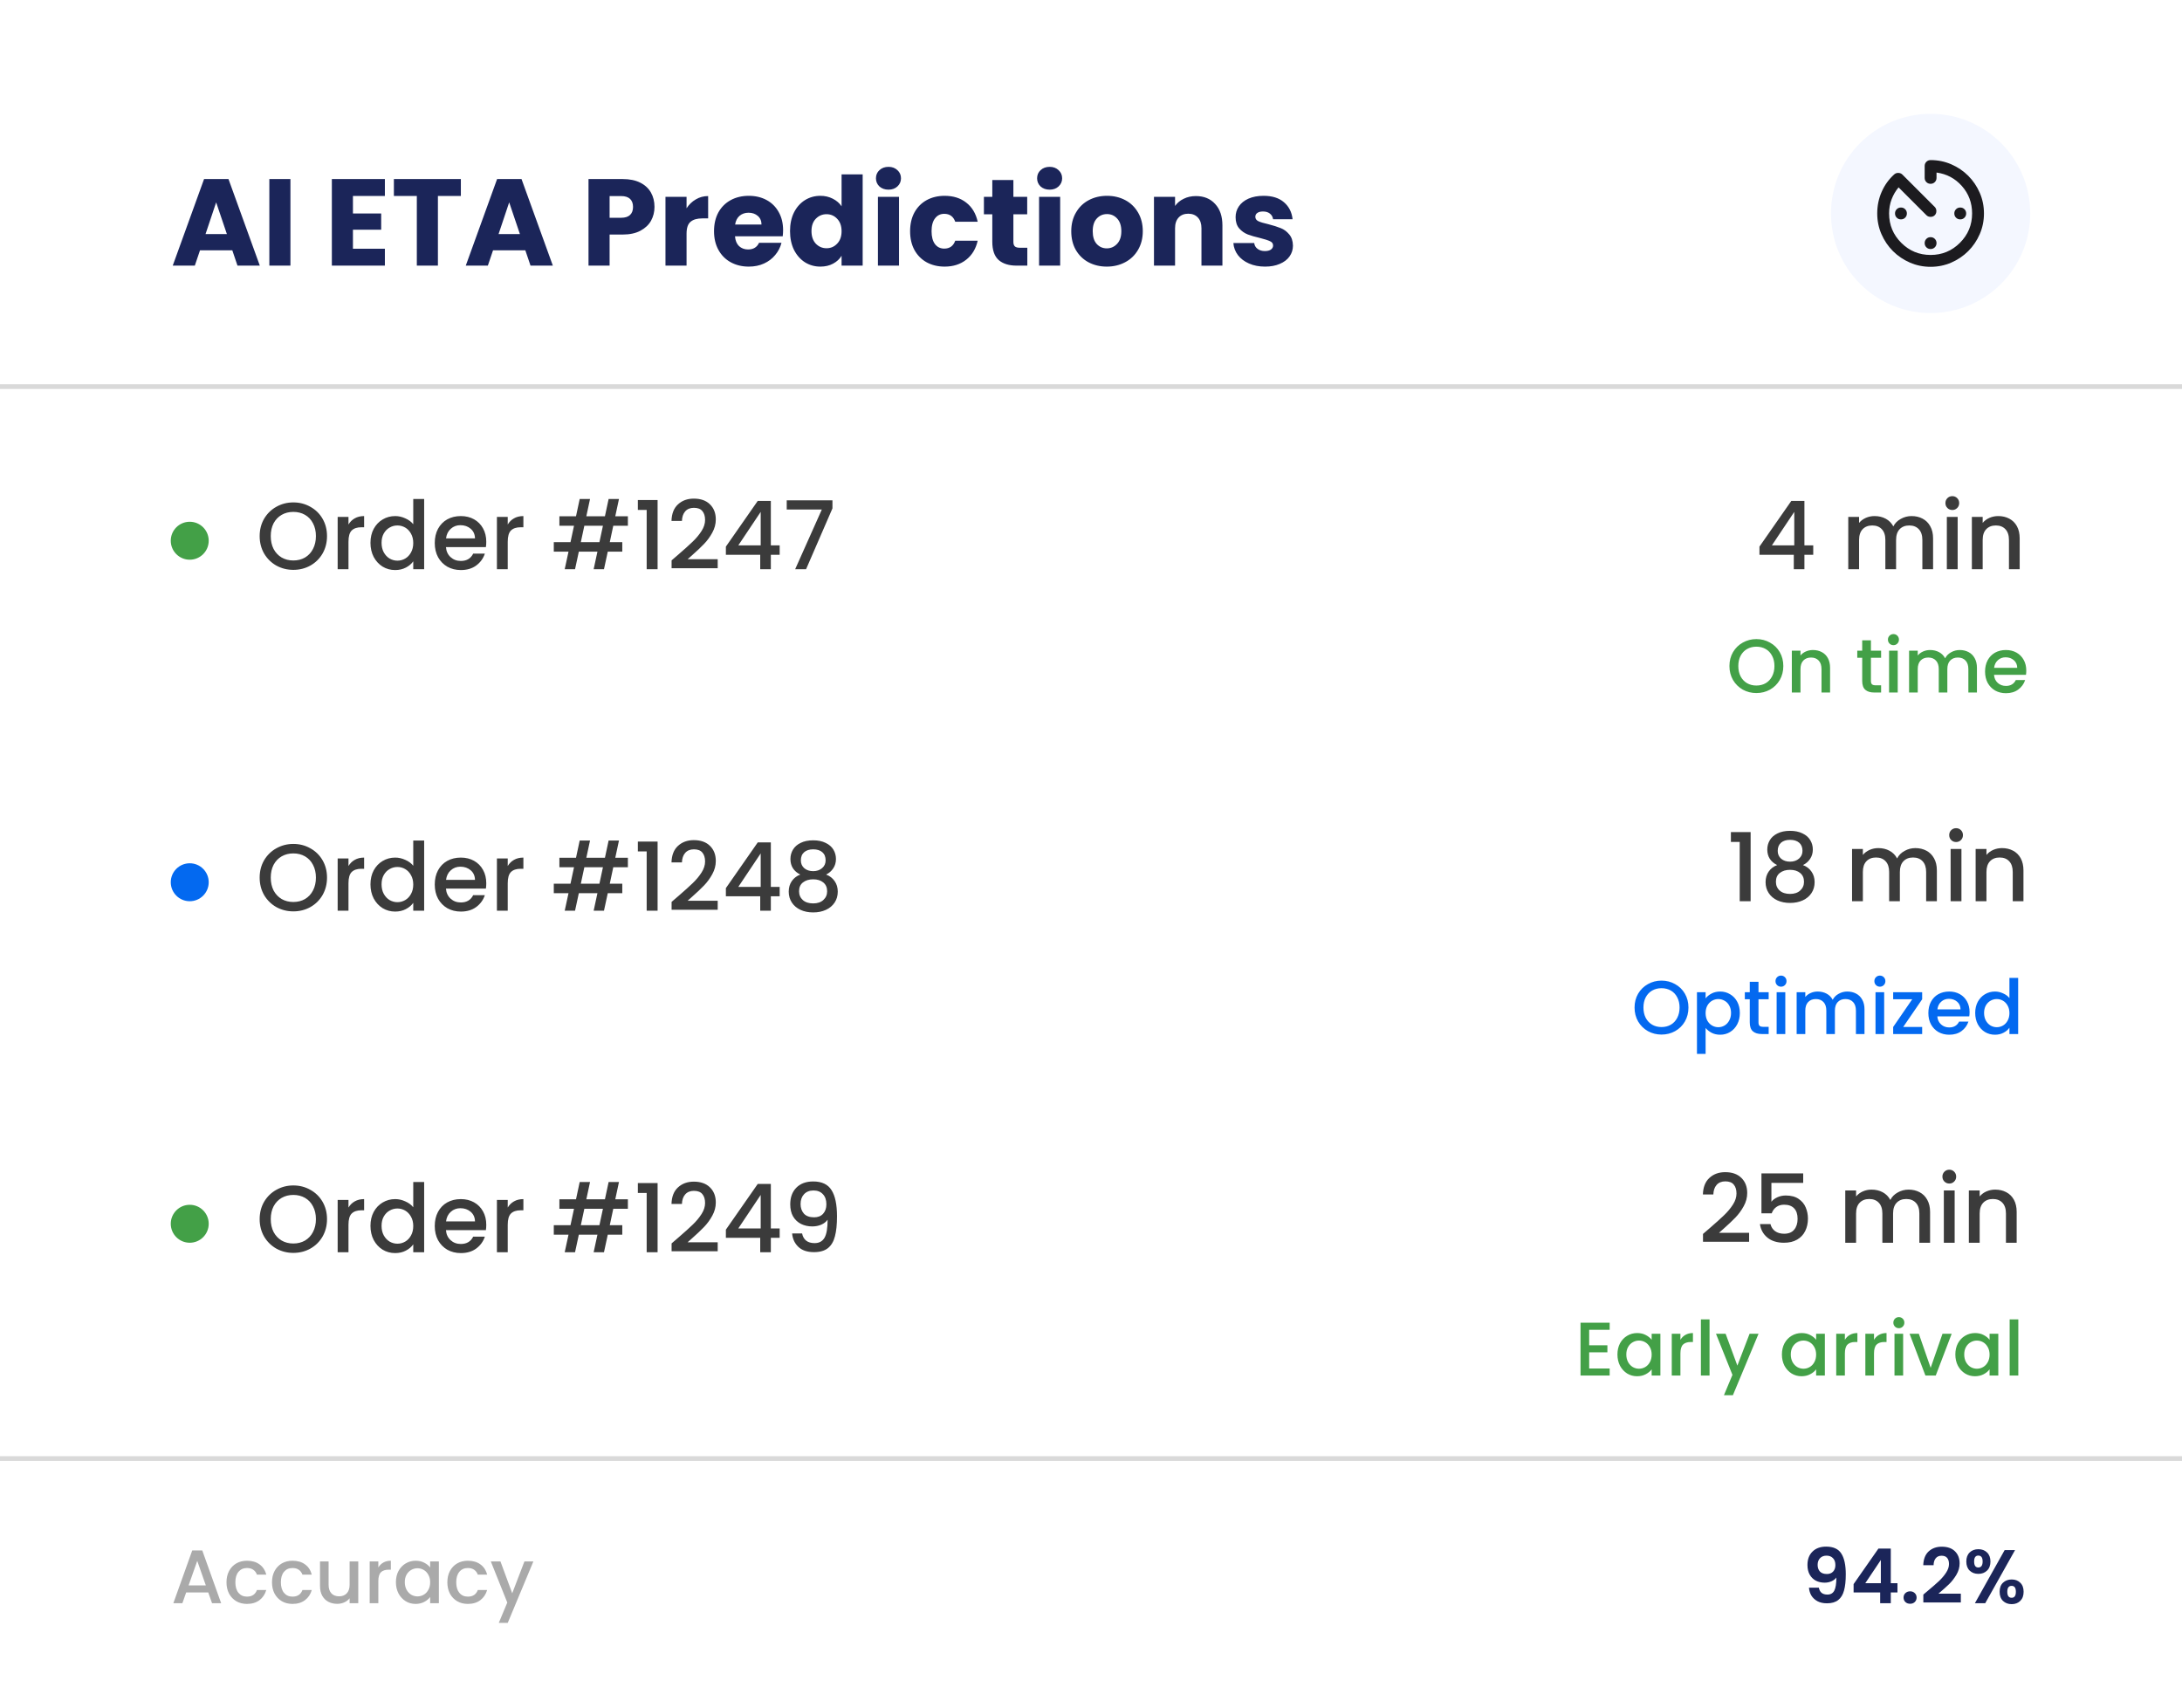 <svg width="230" height="180" viewBox="0 0 230 180" fill="none" xmlns="http://www.w3.org/2000/svg">
<rect width="230" height="180" fill="white"/>
<path d="M21.952 167.864H19.624L19.224 169H18.272L20.264 163.432H21.32L23.312 169H22.352L21.952 167.864ZM21.696 167.12L20.792 164.536L19.88 167.12H21.696ZM23.874 166.792C23.874 166.339 23.965 165.941 24.146 165.6C24.333 165.253 24.589 164.987 24.914 164.8C25.239 164.613 25.613 164.52 26.034 164.52C26.567 164.52 27.008 164.648 27.354 164.904C27.706 165.155 27.944 165.515 28.066 165.984H27.082C27.002 165.765 26.874 165.595 26.698 165.472C26.522 165.349 26.301 165.288 26.034 165.288C25.661 165.288 25.362 165.421 25.138 165.688C24.919 165.949 24.81 166.317 24.81 166.792C24.81 167.267 24.919 167.637 25.138 167.904C25.362 168.171 25.661 168.304 26.034 168.304C26.562 168.304 26.912 168.072 27.082 167.608H28.066C27.938 168.056 27.698 168.413 27.346 168.68C26.994 168.941 26.557 169.072 26.034 169.072C25.613 169.072 25.239 168.979 24.914 168.792C24.589 168.6 24.333 168.333 24.146 167.992C23.965 167.645 23.874 167.245 23.874 166.792ZM28.671 166.792C28.671 166.339 28.762 165.941 28.943 165.6C29.13 165.253 29.386 164.987 29.711 164.8C30.036 164.613 30.41 164.52 30.831 164.52C31.364 164.52 31.804 164.648 32.151 164.904C32.503 165.155 32.74 165.515 32.863 165.984H31.879C31.799 165.765 31.671 165.595 31.495 165.472C31.319 165.349 31.098 165.288 30.831 165.288C30.458 165.288 30.159 165.421 29.935 165.688C29.716 165.949 29.607 166.317 29.607 166.792C29.607 167.267 29.716 167.637 29.935 167.904C30.159 168.171 30.458 168.304 30.831 168.304C31.359 168.304 31.708 168.072 31.879 167.608H32.863C32.735 168.056 32.495 168.413 32.143 168.68C31.791 168.941 31.354 169.072 30.831 169.072C30.41 169.072 30.036 168.979 29.711 168.792C29.386 168.6 29.13 168.333 28.943 167.992C28.762 167.645 28.671 167.245 28.671 166.792ZM37.764 164.592V169H36.852V168.48C36.708 168.661 36.519 168.805 36.284 168.912C36.054 169.013 35.809 169.064 35.548 169.064C35.201 169.064 34.889 168.992 34.612 168.848C34.34 168.704 34.124 168.491 33.964 168.208C33.809 167.925 33.732 167.584 33.732 167.184V164.592H34.636V167.048C34.636 167.443 34.734 167.747 34.932 167.96C35.129 168.168 35.398 168.272 35.74 168.272C36.081 168.272 36.35 168.168 36.548 167.96C36.751 167.747 36.852 167.443 36.852 167.048V164.592H37.764ZM39.879 165.232C40.013 165.008 40.188 164.835 40.407 164.712C40.631 164.584 40.895 164.52 41.199 164.52V165.464H40.967C40.61 165.464 40.338 165.555 40.151 165.736C39.97 165.917 39.879 166.232 39.879 166.68V169H38.967V164.592H39.879V165.232ZM41.733 166.776C41.733 166.333 41.824 165.941 42.005 165.6C42.192 165.259 42.443 164.995 42.758 164.808C43.078 164.616 43.429 164.52 43.813 164.52C44.16 164.52 44.462 164.589 44.718 164.728C44.979 164.861 45.187 165.029 45.342 165.232V164.592H46.261V169H45.342V168.344C45.187 168.552 44.976 168.725 44.709 168.864C44.443 169.003 44.139 169.072 43.797 169.072C43.419 169.072 43.072 168.976 42.758 168.784C42.443 168.587 42.192 168.315 42.005 167.968C41.824 167.616 41.733 167.219 41.733 166.776ZM45.342 166.792C45.342 166.488 45.278 166.224 45.15 166C45.027 165.776 44.864 165.605 44.661 165.488C44.459 165.371 44.24 165.312 44.005 165.312C43.771 165.312 43.552 165.371 43.349 165.488C43.147 165.6 42.981 165.768 42.853 165.992C42.731 166.211 42.669 166.472 42.669 166.776C42.669 167.08 42.731 167.347 42.853 167.576C42.981 167.805 43.147 167.981 43.349 168.104C43.557 168.221 43.776 168.28 44.005 168.28C44.24 168.28 44.459 168.221 44.661 168.104C44.864 167.987 45.027 167.816 45.15 167.592C45.278 167.363 45.342 167.096 45.342 166.792ZM47.155 166.792C47.155 166.339 47.246 165.941 47.427 165.6C47.614 165.253 47.87 164.987 48.195 164.8C48.521 164.613 48.894 164.52 49.315 164.52C49.849 164.52 50.289 164.648 50.635 164.904C50.987 165.155 51.225 165.515 51.347 165.984H50.363C50.283 165.765 50.155 165.595 49.979 165.472C49.803 165.349 49.582 165.288 49.315 165.288C48.942 165.288 48.643 165.421 48.419 165.688C48.201 165.949 48.091 166.317 48.091 166.792C48.091 167.267 48.201 167.637 48.419 167.904C48.643 168.171 48.942 168.304 49.315 168.304C49.843 168.304 50.193 168.072 50.363 167.608H51.347C51.219 168.056 50.979 168.413 50.627 168.68C50.275 168.941 49.838 169.072 49.315 169.072C48.894 169.072 48.521 168.979 48.195 168.792C47.87 168.6 47.614 168.333 47.427 167.992C47.246 167.645 47.155 167.245 47.155 166.792ZM56.224 164.592L53.52 171.072H52.576L53.472 168.928L51.736 164.592H52.752L53.992 167.952L55.28 164.592H56.224Z" fill="#AAAAAA"/>
<path d="M191.72 167.36C191.763 167.595 191.859 167.776 192.008 167.904C192.163 168.027 192.368 168.088 192.624 168.088C192.955 168.088 193.195 167.952 193.344 167.68C193.493 167.403 193.568 166.939 193.568 166.288C193.445 166.459 193.272 166.592 193.048 166.688C192.829 166.784 192.592 166.832 192.336 166.832C191.995 166.832 191.685 166.763 191.408 166.624C191.136 166.48 190.92 166.269 190.76 165.992C190.6 165.709 190.52 165.368 190.52 164.968C190.52 164.376 190.696 163.907 191.048 163.56C191.4 163.208 191.88 163.032 192.488 163.032C193.245 163.032 193.779 163.275 194.088 163.76C194.403 164.245 194.56 164.976 194.56 165.952C194.56 166.645 194.499 167.213 194.376 167.656C194.259 168.099 194.053 168.435 193.76 168.664C193.472 168.893 193.077 169.008 192.576 169.008C192.181 169.008 191.845 168.933 191.568 168.784C191.291 168.629 191.077 168.429 190.928 168.184C190.784 167.933 190.701 167.659 190.68 167.36H191.72ZM192.568 165.92C192.845 165.92 193.064 165.835 193.224 165.664C193.384 165.493 193.464 165.264 193.464 164.976C193.464 164.661 193.379 164.419 193.208 164.248C193.043 164.072 192.816 163.984 192.528 163.984C192.24 163.984 192.011 164.075 191.84 164.256C191.675 164.432 191.592 164.667 191.592 164.96C191.592 165.243 191.672 165.475 191.832 165.656C191.997 165.832 192.243 165.92 192.568 165.92ZM195.384 167.864V166.984L198 163.24H199.304V166.888H200.008V167.864H199.304V169H198.184V167.864H195.384ZM198.256 164.44L196.616 166.888H198.256V164.44ZM201.345 169.056C201.142 169.056 200.974 168.995 200.841 168.872C200.713 168.744 200.649 168.587 200.649 168.4C200.649 168.213 200.713 168.059 200.841 167.936C200.974 167.808 201.142 167.744 201.345 167.744C201.542 167.744 201.705 167.808 201.833 167.936C201.961 168.059 202.025 168.213 202.025 168.4C202.025 168.587 201.961 168.744 201.833 168.872C201.705 168.995 201.542 169.056 201.345 169.056ZM203.151 167.736C203.663 167.309 204.071 166.955 204.375 166.672C204.679 166.384 204.932 166.085 205.135 165.776C205.338 165.467 205.439 165.163 205.439 164.864C205.439 164.592 205.375 164.379 205.247 164.224C205.119 164.069 204.922 163.992 204.655 163.992C204.388 163.992 204.183 164.083 204.039 164.264C203.895 164.44 203.82 164.683 203.815 164.992H202.727C202.748 164.352 202.938 163.867 203.295 163.536C203.658 163.205 204.116 163.04 204.671 163.04C205.279 163.04 205.746 163.203 206.071 163.528C206.396 163.848 206.559 164.272 206.559 164.8C206.559 165.216 206.447 165.613 206.223 165.992C205.999 166.371 205.743 166.701 205.455 166.984C205.167 167.261 204.791 167.597 204.327 167.992H206.687V168.92H202.735V168.088L203.151 167.736ZM207.265 164.6C207.265 164.195 207.382 163.877 207.617 163.648C207.857 163.419 208.163 163.304 208.537 163.304C208.91 163.304 209.214 163.419 209.449 163.648C209.689 163.877 209.809 164.195 209.809 164.6C209.809 165.011 209.689 165.331 209.449 165.56C209.214 165.789 208.91 165.904 208.537 165.904C208.163 165.904 207.857 165.789 207.617 165.56C207.382 165.331 207.265 165.011 207.265 164.6ZM212.401 163.4L209.257 169H208.169L211.305 163.4H212.401ZM208.529 163.976C208.235 163.976 208.089 164.184 208.089 164.6C208.089 165.021 208.235 165.232 208.529 165.232C208.673 165.232 208.785 165.181 208.865 165.08C208.945 164.973 208.985 164.813 208.985 164.6C208.985 164.184 208.833 163.976 208.529 163.976ZM210.777 167.792C210.777 167.381 210.894 167.064 211.129 166.84C211.369 166.611 211.675 166.496 212.049 166.496C212.422 166.496 212.723 166.611 212.953 166.84C213.187 167.064 213.305 167.381 213.305 167.792C213.305 168.203 213.187 168.523 212.953 168.752C212.723 168.981 212.422 169.096 212.049 169.096C211.67 169.096 211.363 168.981 211.129 168.752C210.894 168.523 210.777 168.203 210.777 167.792ZM212.041 167.168C211.737 167.168 211.585 167.376 211.585 167.792C211.585 168.213 211.737 168.424 212.041 168.424C212.339 168.424 212.489 168.213 212.489 167.792C212.489 167.376 212.339 167.168 212.041 167.168Z" fill="#1B2559"/>
<path d="M185.136 73.056C184.619 73.056 184.141 72.936 183.704 72.696C183.272 72.451 182.928 72.112 182.672 71.68C182.421 71.243 182.296 70.752 182.296 70.208C182.296 69.664 182.421 69.176 182.672 68.744C182.928 68.312 183.272 67.976 183.704 67.736C184.141 67.491 184.619 67.368 185.136 67.368C185.659 67.368 186.136 67.491 186.568 67.736C187.005 67.976 187.349 68.312 187.6 68.744C187.851 69.176 187.976 69.664 187.976 70.208C187.976 70.752 187.851 71.243 187.6 71.68C187.349 72.112 187.005 72.451 186.568 72.696C186.136 72.936 185.659 73.056 185.136 73.056ZM185.136 72.264C185.504 72.264 185.832 72.181 186.12 72.016C186.408 71.845 186.632 71.605 186.792 71.296C186.957 70.981 187.04 70.619 187.04 70.208C187.04 69.797 186.957 69.437 186.792 69.128C186.632 68.819 186.408 68.581 186.12 68.416C185.832 68.251 185.504 68.168 185.136 68.168C184.768 68.168 184.44 68.251 184.152 68.416C183.864 68.581 183.637 68.819 183.472 69.128C183.312 69.437 183.232 69.797 183.232 70.208C183.232 70.619 183.312 70.981 183.472 71.296C183.637 71.605 183.864 71.845 184.152 72.016C184.44 72.181 184.768 72.264 185.136 72.264ZM191.097 68.52C191.444 68.52 191.753 68.592 192.025 68.736C192.303 68.88 192.519 69.093 192.673 69.376C192.828 69.659 192.905 70 192.905 70.4V73H192.001V70.536C192.001 70.141 191.903 69.84 191.705 69.632C191.508 69.419 191.239 69.312 190.897 69.312C190.556 69.312 190.284 69.419 190.081 69.632C189.884 69.84 189.785 70.141 189.785 70.536V73H188.873V68.592H189.785V69.096C189.935 68.915 190.124 68.773 190.353 68.672C190.588 68.571 190.836 68.52 191.097 68.52ZM197.211 69.336V71.776C197.211 71.941 197.248 72.061 197.323 72.136C197.403 72.205 197.536 72.24 197.723 72.24H198.283V73H197.563C197.152 73 196.838 72.904 196.619 72.712C196.4 72.52 196.291 72.208 196.291 71.776V69.336H195.771V68.592H196.291V67.496H197.211V68.592H198.283V69.336H197.211ZM199.587 68.008C199.422 68.008 199.283 67.952 199.171 67.84C199.059 67.728 199.003 67.589 199.003 67.424C199.003 67.259 199.059 67.12 199.171 67.008C199.283 66.896 199.422 66.84 199.587 66.84C199.747 66.84 199.883 66.896 199.995 67.008C200.107 67.12 200.163 67.259 200.163 67.424C200.163 67.589 200.107 67.728 199.995 67.84C199.883 67.952 199.747 68.008 199.587 68.008ZM200.035 68.592V73H199.123V68.592H200.035ZM206.569 68.52C206.915 68.52 207.225 68.592 207.497 68.736C207.774 68.88 207.99 69.093 208.145 69.376C208.305 69.659 208.385 70 208.385 70.4V73H207.481V70.536C207.481 70.141 207.382 69.84 207.185 69.632C206.987 69.419 206.718 69.312 206.377 69.312C206.035 69.312 205.763 69.419 205.561 69.632C205.363 69.84 205.265 70.141 205.265 70.536V73H204.361V70.536C204.361 70.141 204.262 69.84 204.065 69.632C203.867 69.419 203.598 69.312 203.257 69.312C202.915 69.312 202.643 69.419 202.441 69.632C202.243 69.84 202.145 70.141 202.145 70.536V73H201.233V68.592H202.145V69.096C202.294 68.915 202.483 68.773 202.713 68.672C202.942 68.571 203.187 68.52 203.449 68.52C203.801 68.52 204.115 68.595 204.393 68.744C204.67 68.893 204.883 69.109 205.033 69.392C205.166 69.125 205.374 68.915 205.657 68.76C205.939 68.6 206.243 68.52 206.569 68.52ZM213.585 70.688C213.585 70.853 213.575 71.003 213.553 71.136H210.185C210.212 71.488 210.343 71.771 210.577 71.984C210.812 72.197 211.1 72.304 211.441 72.304C211.932 72.304 212.279 72.099 212.481 71.688H213.465C213.332 72.093 213.089 72.427 212.737 72.688C212.391 72.944 211.959 73.072 211.441 73.072C211.02 73.072 210.641 72.979 210.305 72.792C209.975 72.6 209.713 72.333 209.521 71.992C209.335 71.645 209.241 71.245 209.241 70.792C209.241 70.339 209.332 69.941 209.513 69.6C209.7 69.253 209.959 68.987 210.289 68.8C210.625 68.613 211.009 68.52 211.441 68.52C211.857 68.52 212.228 68.611 212.553 68.792C212.879 68.973 213.132 69.229 213.313 69.56C213.495 69.885 213.585 70.261 213.585 70.688ZM212.633 70.4C212.628 70.064 212.508 69.795 212.273 69.592C212.039 69.389 211.748 69.288 211.401 69.288C211.087 69.288 210.817 69.389 210.593 69.592C210.369 69.789 210.236 70.059 210.193 70.4H212.633Z" fill="#43A047"/>
<path d="M30.92 60.07C30.273 60.07 29.677 59.92 29.13 59.62C28.59 59.313 28.16 58.89 27.84 58.35C27.527 57.803 27.37 57.19 27.37 56.51C27.37 55.83 27.527 55.22 27.84 54.68C28.16 54.14 28.59 53.72 29.13 53.42C29.677 53.113 30.273 52.96 30.92 52.96C31.573 52.96 32.17 53.113 32.71 53.42C33.257 53.72 33.687 54.14 34 54.68C34.313 55.22 34.47 55.83 34.47 56.51C34.47 57.19 34.313 57.803 34 58.35C33.687 58.89 33.257 59.313 32.71 59.62C32.17 59.92 31.573 60.07 30.92 60.07ZM30.92 59.08C31.38 59.08 31.79 58.977 32.15 58.77C32.51 58.557 32.79 58.257 32.99 57.87C33.197 57.477 33.3 57.023 33.3 56.51C33.3 55.997 33.197 55.547 32.99 55.16C32.79 54.773 32.51 54.477 32.15 54.27C31.79 54.063 31.38 53.96 30.92 53.96C30.46 53.96 30.05 54.063 29.69 54.27C29.33 54.477 29.047 54.773 28.84 55.16C28.64 55.547 28.54 55.997 28.54 56.51C28.54 57.023 28.64 57.477 28.84 57.87C29.047 58.257 29.33 58.557 29.69 58.77C30.05 58.977 30.46 59.08 30.92 59.08ZM36.732 55.29C36.898 55.01 37.118 54.793 37.392 54.64C37.672 54.48 38.002 54.4 38.382 54.4V55.58H38.092C37.645 55.58 37.305 55.693 37.072 55.92C36.845 56.147 36.732 56.54 36.732 57.1V60H35.592V54.49H36.732V55.29ZM39.05 57.22C39.05 56.667 39.163 56.177 39.39 55.75C39.623 55.323 39.936 54.993 40.33 54.76C40.73 54.52 41.173 54.4 41.66 54.4C42.02 54.4 42.373 54.48 42.72 54.64C43.073 54.793 43.353 55 43.56 55.26V52.6H44.71V60H43.56V59.17C43.373 59.437 43.113 59.657 42.78 59.83C42.453 60.003 42.076 60.09 41.65 60.09C41.17 60.09 40.73 59.97 40.33 59.73C39.936 59.483 39.623 59.143 39.39 58.71C39.163 58.27 39.05 57.773 39.05 57.22ZM43.56 57.24C43.56 56.86 43.48 56.53 43.32 56.25C43.166 55.97 42.963 55.757 42.71 55.61C42.456 55.463 42.183 55.39 41.89 55.39C41.596 55.39 41.323 55.463 41.07 55.61C40.816 55.75 40.61 55.96 40.45 56.24C40.296 56.513 40.22 56.84 40.22 57.22C40.22 57.6 40.296 57.933 40.45 58.22C40.61 58.507 40.816 58.727 41.07 58.88C41.33 59.027 41.603 59.1 41.89 59.1C42.183 59.1 42.456 59.027 42.71 58.88C42.963 58.733 43.166 58.52 43.32 58.24C43.48 57.953 43.56 57.62 43.56 57.24ZM51.257 57.11C51.257 57.317 51.244 57.503 51.217 57.67H47.007C47.04 58.11 47.204 58.463 47.497 58.73C47.79 58.997 48.15 59.13 48.577 59.13C49.19 59.13 49.624 58.873 49.877 58.36H51.107C50.94 58.867 50.637 59.283 50.197 59.61C49.764 59.93 49.224 60.09 48.577 60.09C48.05 60.09 47.577 59.973 47.157 59.74C46.744 59.5 46.417 59.167 46.177 58.74C45.944 58.307 45.827 57.807 45.827 57.24C45.827 56.673 45.94 56.177 46.167 55.75C46.4 55.317 46.724 54.983 47.137 54.75C47.557 54.517 48.037 54.4 48.577 54.4C49.097 54.4 49.56 54.513 49.967 54.74C50.374 54.967 50.69 55.287 50.917 55.7C51.144 56.107 51.257 56.577 51.257 57.11ZM50.067 56.75C50.06 56.33 49.91 55.993 49.617 55.74C49.324 55.487 48.96 55.36 48.527 55.36C48.134 55.36 47.797 55.487 47.517 55.74C47.237 55.987 47.07 56.323 47.017 56.75H50.067ZM53.519 55.29C53.686 55.01 53.906 54.793 54.179 54.64C54.459 54.48 54.789 54.4 55.169 54.4V55.58H54.879C54.432 55.58 54.092 55.693 53.859 55.92C53.632 56.147 53.519 56.54 53.519 57.1V60H52.379V54.49H53.519V55.29ZM64.644 55.42L64.275 57.15H65.594V58.15H64.064L63.664 60H62.575L62.974 58.15H61.014L60.614 60H59.525L59.925 58.15H58.374V57.15H60.135L60.505 55.42H58.965V54.42H60.715L61.105 52.6H62.194L61.804 54.42H63.764L64.154 52.6H65.245L64.855 54.42H66.184V55.42H64.644ZM63.554 55.42H61.594L61.224 57.15H63.184L63.554 55.42ZM67.235 53.75V52.71H69.315V60H68.165V53.75H67.235ZM71.511 58.45C72.151 57.897 72.655 57.443 73.021 57.09C73.395 56.73 73.705 56.357 73.951 55.97C74.198 55.583 74.321 55.197 74.321 54.81C74.321 54.41 74.225 54.097 74.031 53.87C73.845 53.643 73.548 53.53 73.141 53.53C72.748 53.53 72.441 53.657 72.221 53.91C72.008 54.157 71.895 54.49 71.881 54.91H70.781C70.801 54.15 71.028 53.57 71.461 53.17C71.901 52.763 72.458 52.56 73.131 52.56C73.858 52.56 74.425 52.76 74.831 53.16C75.245 53.56 75.451 54.093 75.451 54.76C75.451 55.24 75.328 55.703 75.081 56.15C74.841 56.59 74.551 56.987 74.211 57.34C73.878 57.687 73.451 58.09 72.931 58.55L72.481 58.95H75.651V59.9H70.791V59.07L71.511 58.45ZM76.513 58.48V57.62L79.873 52.8H81.253V57.49H82.183V58.48H81.253V60H80.133V58.48H76.513ZM80.183 53.96L77.823 57.49H80.183V53.96ZM87.747 53.59L84.967 60H83.817L86.627 53.71H82.927V52.74H87.747V53.59Z" fill="#3B3B3B"/>
<path d="M185.46 58.48V57.62L188.82 52.8H190.2V57.49H191.13V58.48H190.2V60H189.08V58.48H185.46ZM189.13 53.96L186.77 57.49H189.13V53.96ZM201.492 54.4C201.926 54.4 202.312 54.49 202.652 54.67C202.999 54.85 203.269 55.117 203.462 55.47C203.662 55.823 203.762 56.25 203.762 56.75V60H202.632V56.92C202.632 56.427 202.509 56.05 202.262 55.79C202.016 55.523 201.679 55.39 201.252 55.39C200.826 55.39 200.486 55.523 200.232 55.79C199.986 56.05 199.862 56.427 199.862 56.92V60H198.732V56.92C198.732 56.427 198.609 56.05 198.362 55.79C198.116 55.523 197.779 55.39 197.352 55.39C196.926 55.39 196.586 55.523 196.332 55.79C196.086 56.05 195.962 56.427 195.962 56.92V60H194.822V54.49H195.962V55.12C196.149 54.893 196.386 54.717 196.672 54.59C196.959 54.463 197.266 54.4 197.592 54.4C198.032 54.4 198.426 54.493 198.772 54.68C199.119 54.867 199.386 55.137 199.572 55.49C199.739 55.157 199.999 54.893 200.352 54.7C200.706 54.5 201.086 54.4 201.492 54.4ZM205.793 53.76C205.586 53.76 205.413 53.69 205.273 53.55C205.133 53.41 205.063 53.237 205.063 53.03C205.063 52.823 205.133 52.65 205.273 52.51C205.413 52.37 205.586 52.3 205.793 52.3C205.993 52.3 206.163 52.37 206.303 52.51C206.443 52.65 206.513 52.823 206.513 53.03C206.513 53.237 206.443 53.41 206.303 53.55C206.163 53.69 205.993 53.76 205.793 53.76ZM206.353 54.49V60H205.213V54.49H206.353ZM210.63 54.4C211.063 54.4 211.45 54.49 211.79 54.67C212.136 54.85 212.406 55.117 212.6 55.47C212.793 55.823 212.89 56.25 212.89 56.75V60H211.76V56.92C211.76 56.427 211.636 56.05 211.39 55.79C211.143 55.523 210.806 55.39 210.38 55.39C209.953 55.39 209.613 55.523 209.36 55.79C209.113 56.05 208.99 56.427 208.99 56.92V60H207.85V54.49H208.99V55.12C209.176 54.893 209.413 54.717 209.7 54.59C209.993 54.463 210.303 54.4 210.63 54.4Z" fill="#3B3B3B"/>
<circle cx="20" cy="57" r="2" fill="#43A047"/>
<path d="M175.136 109.056C174.619 109.056 174.141 108.936 173.704 108.696C173.272 108.451 172.928 108.112 172.672 107.68C172.421 107.243 172.296 106.752 172.296 106.208C172.296 105.664 172.421 105.176 172.672 104.744C172.928 104.312 173.272 103.976 173.704 103.736C174.141 103.491 174.619 103.368 175.136 103.368C175.659 103.368 176.136 103.491 176.568 103.736C177.005 103.976 177.349 104.312 177.6 104.744C177.851 105.176 177.976 105.664 177.976 106.208C177.976 106.752 177.851 107.243 177.6 107.68C177.349 108.112 177.005 108.451 176.568 108.696C176.136 108.936 175.659 109.056 175.136 109.056ZM175.136 108.264C175.504 108.264 175.832 108.181 176.12 108.016C176.408 107.845 176.632 107.605 176.792 107.296C176.957 106.981 177.04 106.619 177.04 106.208C177.04 105.797 176.957 105.437 176.792 105.128C176.632 104.819 176.408 104.581 176.12 104.416C175.832 104.251 175.504 104.168 175.136 104.168C174.768 104.168 174.44 104.251 174.152 104.416C173.864 104.581 173.637 104.819 173.472 105.128C173.312 105.437 173.232 105.797 173.232 106.208C173.232 106.619 173.312 106.981 173.472 107.296C173.637 107.605 173.864 107.845 174.152 108.016C174.44 108.181 174.768 108.264 175.136 108.264ZM179.785 105.24C179.94 105.037 180.151 104.867 180.417 104.728C180.684 104.589 180.985 104.52 181.321 104.52C181.705 104.52 182.055 104.616 182.369 104.808C182.689 104.995 182.94 105.259 183.121 105.6C183.303 105.941 183.393 106.333 183.393 106.776C183.393 107.219 183.303 107.616 183.121 107.968C182.94 108.315 182.689 108.587 182.369 108.784C182.055 108.976 181.705 109.072 181.321 109.072C180.985 109.072 180.687 109.005 180.425 108.872C180.164 108.733 179.951 108.563 179.785 108.36V111.096H178.873V104.592H179.785V105.24ZM182.465 106.776C182.465 106.472 182.401 106.211 182.273 105.992C182.151 105.768 181.985 105.6 181.777 105.488C181.575 105.371 181.356 105.312 181.121 105.312C180.892 105.312 180.673 105.371 180.465 105.488C180.263 105.605 180.097 105.776 179.969 106C179.847 106.224 179.785 106.488 179.785 106.792C179.785 107.096 179.847 107.363 179.969 107.592C180.097 107.816 180.263 107.987 180.465 108.104C180.673 108.221 180.892 108.28 181.121 108.28C181.356 108.28 181.575 108.221 181.777 108.104C181.985 107.981 182.151 107.805 182.273 107.576C182.401 107.347 182.465 107.08 182.465 106.776ZM185.359 105.336V107.776C185.359 107.941 185.397 108.061 185.471 108.136C185.551 108.205 185.685 108.24 185.871 108.24H186.431V109H185.711C185.301 109 184.986 108.904 184.767 108.712C184.549 108.52 184.439 108.208 184.439 107.776V105.336H183.919V104.592H184.439V103.496H185.359V104.592H186.431V105.336H185.359ZM187.736 104.008C187.571 104.008 187.432 103.952 187.32 103.84C187.208 103.728 187.152 103.589 187.152 103.424C187.152 103.259 187.208 103.12 187.32 103.008C187.432 102.896 187.571 102.84 187.736 102.84C187.896 102.84 188.032 102.896 188.144 103.008C188.256 103.12 188.312 103.259 188.312 103.424C188.312 103.589 188.256 103.728 188.144 103.84C188.032 103.952 187.896 104.008 187.736 104.008ZM188.184 104.592V109H187.272V104.592H188.184ZM194.717 104.52C195.064 104.52 195.373 104.592 195.645 104.736C195.923 104.88 196.139 105.093 196.293 105.376C196.453 105.659 196.533 106 196.533 106.4V109H195.629V106.536C195.629 106.141 195.531 105.84 195.333 105.632C195.136 105.419 194.867 105.312 194.525 105.312C194.184 105.312 193.912 105.419 193.709 105.632C193.512 105.84 193.413 106.141 193.413 106.536V109H192.509V106.536C192.509 106.141 192.411 105.84 192.213 105.632C192.016 105.419 191.747 105.312 191.405 105.312C191.064 105.312 190.792 105.419 190.589 105.632C190.392 105.84 190.293 106.141 190.293 106.536V109H189.381V104.592H190.293V105.096C190.443 104.915 190.632 104.773 190.861 104.672C191.091 104.571 191.336 104.52 191.597 104.52C191.949 104.52 192.264 104.595 192.541 104.744C192.819 104.893 193.032 105.109 193.181 105.392C193.315 105.125 193.523 104.915 193.805 104.76C194.088 104.6 194.392 104.52 194.717 104.52ZM198.158 104.008C197.992 104.008 197.854 103.952 197.742 103.84C197.63 103.728 197.574 103.589 197.574 103.424C197.574 103.259 197.63 103.12 197.742 103.008C197.854 102.896 197.992 102.84 198.158 102.84C198.318 102.84 198.454 102.896 198.566 103.008C198.678 103.12 198.734 103.259 198.734 103.424C198.734 103.589 198.678 103.728 198.566 103.84C198.454 103.952 198.318 104.008 198.158 104.008ZM198.606 104.592V109H197.694V104.592H198.606ZM200.611 108.256H202.611V109H199.555V108.256L201.563 105.336H199.555V104.592H202.611V105.336L200.611 108.256ZM207.609 106.688C207.609 106.853 207.598 107.003 207.577 107.136H204.209C204.235 107.488 204.366 107.771 204.601 107.984C204.835 108.197 205.123 108.304 205.465 108.304C205.955 108.304 206.302 108.099 206.505 107.688H207.489C207.355 108.093 207.113 108.427 206.761 108.688C206.414 108.944 205.982 109.072 205.465 109.072C205.043 109.072 204.665 108.979 204.329 108.792C203.998 108.6 203.737 108.333 203.545 107.992C203.358 107.645 203.265 107.245 203.265 106.792C203.265 106.339 203.355 105.941 203.537 105.6C203.723 105.253 203.982 104.987 204.313 104.8C204.649 104.613 205.033 104.52 205.465 104.52C205.881 104.52 206.251 104.611 206.577 104.792C206.902 104.973 207.155 105.229 207.337 105.56C207.518 105.885 207.609 106.261 207.609 106.688ZM206.657 106.4C206.651 106.064 206.531 105.795 206.297 105.592C206.062 105.389 205.771 105.288 205.425 105.288C205.11 105.288 204.841 105.389 204.617 105.592C204.393 105.789 204.259 106.059 204.217 106.4H206.657ZM208.202 106.776C208.202 106.333 208.293 105.941 208.474 105.6C208.661 105.259 208.912 104.995 209.226 104.808C209.546 104.616 209.901 104.52 210.29 104.52C210.578 104.52 210.861 104.584 211.138 104.712C211.421 104.835 211.645 105 211.81 105.208V103.08H212.73V109H211.81V108.336C211.661 108.549 211.453 108.725 211.186 108.864C210.925 109.003 210.624 109.072 210.282 109.072C209.898 109.072 209.546 108.976 209.226 108.784C208.912 108.587 208.661 108.315 208.474 107.968C208.293 107.616 208.202 107.219 208.202 106.776ZM211.81 106.792C211.81 106.488 211.746 106.224 211.618 106C211.496 105.776 211.333 105.605 211.13 105.488C210.928 105.371 210.709 105.312 210.474 105.312C210.24 105.312 210.021 105.371 209.818 105.488C209.616 105.6 209.45 105.768 209.322 105.992C209.2 106.211 209.138 106.472 209.138 106.776C209.138 107.08 209.2 107.347 209.322 107.576C209.45 107.805 209.616 107.981 209.818 108.104C210.026 108.221 210.245 108.28 210.474 108.28C210.709 108.28 210.928 108.221 211.13 108.104C211.333 107.987 211.496 107.816 211.618 107.592C211.746 107.363 211.81 107.096 211.81 106.792Z" fill="#0369F0"/>
<path d="M30.92 96.07C30.273 96.07 29.677 95.92 29.13 95.62C28.59 95.313 28.16 94.89 27.84 94.35C27.527 93.803 27.37 93.19 27.37 92.51C27.37 91.83 27.527 91.22 27.84 90.68C28.16 90.14 28.59 89.72 29.13 89.42C29.677 89.113 30.273 88.96 30.92 88.96C31.573 88.96 32.17 89.113 32.71 89.42C33.257 89.72 33.687 90.14 34 90.68C34.313 91.22 34.47 91.83 34.47 92.51C34.47 93.19 34.313 93.803 34 94.35C33.687 94.89 33.257 95.313 32.71 95.62C32.17 95.92 31.573 96.07 30.92 96.07ZM30.92 95.08C31.38 95.08 31.79 94.977 32.15 94.77C32.51 94.557 32.79 94.257 32.99 93.87C33.197 93.477 33.3 93.023 33.3 92.51C33.3 91.997 33.197 91.547 32.99 91.16C32.79 90.773 32.51 90.477 32.15 90.27C31.79 90.063 31.38 89.96 30.92 89.96C30.46 89.96 30.05 90.063 29.69 90.27C29.33 90.477 29.047 90.773 28.84 91.16C28.64 91.547 28.54 91.997 28.54 92.51C28.54 93.023 28.64 93.477 28.84 93.87C29.047 94.257 29.33 94.557 29.69 94.77C30.05 94.977 30.46 95.08 30.92 95.08ZM36.732 91.29C36.898 91.01 37.118 90.793 37.392 90.64C37.672 90.48 38.002 90.4 38.382 90.4V91.58H38.092C37.645 91.58 37.305 91.693 37.072 91.92C36.845 92.147 36.732 92.54 36.732 93.1V96H35.592V90.49H36.732V91.29ZM39.05 93.22C39.05 92.667 39.163 92.177 39.39 91.75C39.623 91.323 39.936 90.993 40.33 90.76C40.73 90.52 41.173 90.4 41.66 90.4C42.02 90.4 42.373 90.48 42.72 90.64C43.073 90.793 43.353 91 43.56 91.26V88.6H44.71V96H43.56V95.17C43.373 95.437 43.113 95.657 42.78 95.83C42.453 96.003 42.076 96.09 41.65 96.09C41.17 96.09 40.73 95.97 40.33 95.73C39.936 95.483 39.623 95.143 39.39 94.71C39.163 94.27 39.05 93.773 39.05 93.22ZM43.56 93.24C43.56 92.86 43.48 92.53 43.32 92.25C43.166 91.97 42.963 91.757 42.71 91.61C42.456 91.463 42.183 91.39 41.89 91.39C41.596 91.39 41.323 91.463 41.07 91.61C40.816 91.75 40.61 91.96 40.45 92.24C40.296 92.513 40.22 92.84 40.22 93.22C40.22 93.6 40.296 93.933 40.45 94.22C40.61 94.507 40.816 94.727 41.07 94.88C41.33 95.027 41.603 95.1 41.89 95.1C42.183 95.1 42.456 95.027 42.71 94.88C42.963 94.733 43.166 94.52 43.32 94.24C43.48 93.953 43.56 93.62 43.56 93.24ZM51.257 93.11C51.257 93.317 51.244 93.503 51.217 93.67H47.007C47.04 94.11 47.204 94.463 47.497 94.73C47.79 94.997 48.15 95.13 48.577 95.13C49.19 95.13 49.624 94.873 49.877 94.36H51.107C50.94 94.867 50.637 95.283 50.197 95.61C49.764 95.93 49.224 96.09 48.577 96.09C48.05 96.09 47.577 95.973 47.157 95.74C46.744 95.5 46.417 95.167 46.177 94.74C45.944 94.307 45.827 93.807 45.827 93.24C45.827 92.673 45.94 92.177 46.167 91.75C46.4 91.317 46.724 90.983 47.137 90.75C47.557 90.517 48.037 90.4 48.577 90.4C49.097 90.4 49.56 90.513 49.967 90.74C50.374 90.967 50.69 91.287 50.917 91.7C51.144 92.107 51.257 92.577 51.257 93.11ZM50.067 92.75C50.06 92.33 49.91 91.993 49.617 91.74C49.324 91.487 48.96 91.36 48.527 91.36C48.134 91.36 47.797 91.487 47.517 91.74C47.237 91.987 47.07 92.323 47.017 92.75H50.067ZM53.519 91.29C53.686 91.01 53.906 90.793 54.179 90.64C54.459 90.48 54.789 90.4 55.169 90.4V91.58H54.879C54.432 91.58 54.092 91.693 53.859 91.92C53.632 92.147 53.519 92.54 53.519 93.1V96H52.379V90.49H53.519V91.29ZM64.644 91.42L64.275 93.15H65.594V94.15H64.064L63.664 96H62.575L62.974 94.15H61.014L60.614 96H59.525L59.925 94.15H58.374V93.15H60.135L60.505 91.42H58.965V90.42H60.715L61.105 88.6H62.194L61.804 90.42H63.764L64.154 88.6H65.245L64.855 90.42H66.184V91.42H64.644ZM63.554 91.42H61.594L61.224 93.15H63.184L63.554 91.42ZM67.235 89.75V88.71H69.315V96H68.165V89.75H67.235ZM71.511 94.45C72.151 93.897 72.655 93.443 73.021 93.09C73.395 92.73 73.705 92.357 73.951 91.97C74.198 91.583 74.321 91.197 74.321 90.81C74.321 90.41 74.225 90.097 74.031 89.87C73.845 89.643 73.548 89.53 73.141 89.53C72.748 89.53 72.441 89.657 72.221 89.91C72.008 90.157 71.895 90.49 71.881 90.91H70.781C70.801 90.15 71.028 89.57 71.461 89.17C71.901 88.763 72.458 88.56 73.131 88.56C73.858 88.56 74.425 88.76 74.831 89.16C75.245 89.56 75.451 90.093 75.451 90.76C75.451 91.24 75.328 91.703 75.081 92.15C74.841 92.59 74.551 92.987 74.211 93.34C73.878 93.687 73.451 94.09 72.931 94.55L72.481 94.95H75.651V95.9H70.791V95.07L71.511 94.45ZM76.513 94.48V93.62L79.873 88.8H81.253V93.49H82.183V94.48H81.253V96H80.133V94.48H76.513ZM80.183 89.96L77.823 93.49H80.183V89.96ZM84.357 92.19C83.664 91.843 83.317 91.297 83.317 90.55C83.317 90.19 83.407 89.86 83.587 89.56C83.767 89.26 84.037 89.023 84.397 88.85C84.757 88.67 85.197 88.58 85.717 88.58C86.231 88.58 86.667 88.67 87.027 88.85C87.394 89.023 87.667 89.26 87.847 89.56C88.027 89.86 88.117 90.19 88.117 90.55C88.117 90.923 88.021 91.253 87.827 91.54C87.641 91.82 87.391 92.037 87.077 92.19C87.457 92.33 87.757 92.56 87.977 92.88C88.197 93.193 88.307 93.563 88.307 93.99C88.307 94.423 88.197 94.807 87.977 95.14C87.757 95.473 87.451 95.73 87.057 95.91C86.664 96.09 86.217 96.18 85.717 96.18C85.217 96.18 84.771 96.09 84.377 95.91C83.991 95.73 83.687 95.473 83.467 95.14C83.247 94.807 83.137 94.423 83.137 93.99C83.137 93.557 83.247 93.183 83.467 92.87C83.687 92.557 83.984 92.33 84.357 92.19ZM87.027 90.69C87.027 90.317 86.911 90.03 86.677 89.83C86.444 89.63 86.124 89.53 85.717 89.53C85.317 89.53 85.001 89.63 84.767 89.83C84.534 90.03 84.417 90.32 84.417 90.7C84.417 91.033 84.537 91.307 84.777 91.52C85.024 91.727 85.337 91.83 85.717 91.83C86.097 91.83 86.411 91.723 86.657 91.51C86.904 91.297 87.027 91.023 87.027 90.69ZM85.717 92.69C85.277 92.69 84.917 92.8 84.637 93.02C84.364 93.233 84.227 93.543 84.227 93.95C84.227 94.33 84.361 94.64 84.627 94.88C84.894 95.113 85.257 95.23 85.717 95.23C86.171 95.23 86.527 95.11 86.787 94.87C87.054 94.63 87.187 94.323 87.187 93.95C87.187 93.55 87.051 93.24 86.777 93.02C86.511 92.8 86.157 92.69 85.717 92.69Z" fill="#3B3B3B"/>
<path d="M182.45 88.75V87.71H184.53V95H183.38V88.75H182.45ZM187.326 91.19C186.633 90.843 186.286 90.297 186.286 89.55C186.286 89.19 186.376 88.86 186.556 88.56C186.736 88.26 187.006 88.023 187.366 87.85C187.726 87.67 188.166 87.58 188.686 87.58C189.199 87.58 189.636 87.67 189.996 87.85C190.363 88.023 190.636 88.26 190.816 88.56C190.996 88.86 191.086 89.19 191.086 89.55C191.086 89.923 190.989 90.253 190.796 90.54C190.609 90.82 190.359 91.037 190.046 91.19C190.426 91.33 190.726 91.56 190.946 91.88C191.166 92.193 191.276 92.563 191.276 92.99C191.276 93.423 191.166 93.807 190.946 94.14C190.726 94.473 190.419 94.73 190.026 94.91C189.633 95.09 189.186 95.18 188.686 95.18C188.186 95.18 187.739 95.09 187.346 94.91C186.959 94.73 186.656 94.473 186.436 94.14C186.216 93.807 186.106 93.423 186.106 92.99C186.106 92.557 186.216 92.183 186.436 91.87C186.656 91.557 186.953 91.33 187.326 91.19ZM189.996 89.69C189.996 89.317 189.879 89.03 189.646 88.83C189.413 88.63 189.093 88.53 188.686 88.53C188.286 88.53 187.969 88.63 187.736 88.83C187.503 89.03 187.386 89.32 187.386 89.7C187.386 90.033 187.506 90.307 187.746 90.52C187.993 90.727 188.306 90.83 188.686 90.83C189.066 90.83 189.379 90.723 189.626 90.51C189.873 90.297 189.996 90.023 189.996 89.69ZM188.686 91.69C188.246 91.69 187.886 91.8 187.606 92.02C187.333 92.233 187.196 92.543 187.196 92.95C187.196 93.33 187.329 93.64 187.596 93.88C187.863 94.113 188.226 94.23 188.686 94.23C189.139 94.23 189.496 94.11 189.756 93.87C190.023 93.63 190.156 93.323 190.156 92.95C190.156 92.55 190.019 92.24 189.746 92.02C189.479 91.8 189.126 91.69 188.686 91.69ZM201.891 89.4C202.324 89.4 202.711 89.49 203.051 89.67C203.397 89.85 203.667 90.117 203.861 90.47C204.061 90.823 204.161 91.25 204.161 91.75V95H203.031V91.92C203.031 91.427 202.907 91.05 202.661 90.79C202.414 90.523 202.077 90.39 201.651 90.39C201.224 90.39 200.884 90.523 200.631 90.79C200.384 91.05 200.261 91.427 200.261 91.92V95H199.131V91.92C199.131 91.427 199.007 91.05 198.761 90.79C198.514 90.523 198.177 90.39 197.751 90.39C197.324 90.39 196.984 90.523 196.731 90.79C196.484 91.05 196.361 91.427 196.361 91.92V95H195.221V89.49H196.361V90.12C196.547 89.893 196.784 89.717 197.071 89.59C197.357 89.463 197.664 89.4 197.991 89.4C198.431 89.4 198.824 89.493 199.171 89.68C199.517 89.867 199.784 90.137 199.971 90.49C200.137 90.157 200.397 89.893 200.751 89.7C201.104 89.5 201.484 89.4 201.891 89.4ZM206.191 88.76C205.985 88.76 205.811 88.69 205.671 88.55C205.531 88.41 205.461 88.237 205.461 88.03C205.461 87.823 205.531 87.65 205.671 87.51C205.811 87.37 205.985 87.3 206.191 87.3C206.391 87.3 206.561 87.37 206.701 87.51C206.841 87.65 206.911 87.823 206.911 88.03C206.911 88.237 206.841 88.41 206.701 88.55C206.561 88.69 206.391 88.76 206.191 88.76ZM206.751 89.49V95H205.611V89.49H206.751ZM211.028 89.4C211.461 89.4 211.848 89.49 212.188 89.67C212.535 89.85 212.805 90.117 212.998 90.47C213.191 90.823 213.288 91.25 213.288 91.75V95H212.158V91.92C212.158 91.427 212.035 91.05 211.788 90.79C211.541 90.523 211.205 90.39 210.778 90.39C210.351 90.39 210.011 90.523 209.758 90.79C209.511 91.05 209.388 91.427 209.388 91.92V95H208.248V89.49H209.388V90.12C209.575 89.893 209.811 89.717 210.098 89.59C210.391 89.463 210.701 89.4 211.028 89.4Z" fill="#3B3B3B"/>
<circle cx="20" cy="93" r="2" fill="#0369F0"/>
<path d="M167.512 140.176V141.808H169.432V142.552H167.512V144.256H169.672V145H166.6V139.432H169.672V140.176H167.512ZM170.491 142.776C170.491 142.333 170.582 141.941 170.763 141.6C170.95 141.259 171.201 140.995 171.515 140.808C171.835 140.616 172.187 140.52 172.571 140.52C172.918 140.52 173.219 140.589 173.475 140.728C173.737 140.861 173.945 141.029 174.099 141.232V140.592H175.019V145H174.099V144.344C173.945 144.552 173.734 144.725 173.467 144.864C173.201 145.003 172.897 145.072 172.555 145.072C172.177 145.072 171.83 144.976 171.515 144.784C171.201 144.587 170.95 144.315 170.763 143.968C170.582 143.616 170.491 143.219 170.491 142.776ZM174.099 142.792C174.099 142.488 174.035 142.224 173.907 142C173.785 141.776 173.622 141.605 173.419 141.488C173.217 141.371 172.998 141.312 172.763 141.312C172.529 141.312 172.31 141.371 172.107 141.488C171.905 141.6 171.739 141.768 171.611 141.992C171.489 142.211 171.427 142.472 171.427 142.776C171.427 143.08 171.489 143.347 171.611 143.576C171.739 143.805 171.905 143.981 172.107 144.104C172.315 144.221 172.534 144.28 172.763 144.28C172.998 144.28 173.217 144.221 173.419 144.104C173.622 143.987 173.785 143.816 173.907 143.592C174.035 143.363 174.099 143.096 174.099 142.792ZM177.129 141.232C177.263 141.008 177.439 140.835 177.657 140.712C177.881 140.584 178.145 140.52 178.449 140.52V141.464H178.217C177.86 141.464 177.588 141.555 177.401 141.736C177.22 141.917 177.129 142.232 177.129 142.68V145H176.217V140.592H177.129V141.232ZM180.2 139.08V145H179.288V139.08H180.2ZM185.365 140.592L182.661 147.072H181.717L182.613 144.928L180.877 140.592H181.893L183.133 143.952L184.421 140.592H185.365ZM187.827 142.776C187.827 142.333 187.918 141.941 188.099 141.6C188.286 141.259 188.537 140.995 188.851 140.808C189.171 140.616 189.523 140.52 189.907 140.52C190.254 140.52 190.555 140.589 190.811 140.728C191.073 140.861 191.281 141.029 191.435 141.232V140.592H192.355V145H191.435V144.344C191.281 144.552 191.07 144.725 190.803 144.864C190.537 145.003 190.233 145.072 189.891 145.072C189.513 145.072 189.166 144.976 188.851 144.784C188.537 144.587 188.286 144.315 188.099 143.968C187.918 143.616 187.827 143.219 187.827 142.776ZM191.435 142.792C191.435 142.488 191.371 142.224 191.243 142C191.121 141.776 190.958 141.605 190.755 141.488C190.553 141.371 190.334 141.312 190.099 141.312C189.865 141.312 189.646 141.371 189.443 141.488C189.241 141.6 189.075 141.768 188.947 141.992C188.825 142.211 188.763 142.472 188.763 142.776C188.763 143.08 188.825 143.347 188.947 143.576C189.075 143.805 189.241 143.981 189.443 144.104C189.651 144.221 189.87 144.28 190.099 144.28C190.334 144.28 190.553 144.221 190.755 144.104C190.958 143.987 191.121 143.816 191.243 143.592C191.371 143.363 191.435 143.096 191.435 142.792ZM194.465 141.232C194.598 141.008 194.774 140.835 194.993 140.712C195.217 140.584 195.481 140.52 195.785 140.52V141.464H195.553C195.196 141.464 194.924 141.555 194.737 141.736C194.556 141.917 194.465 142.232 194.465 142.68V145H193.553V140.592H194.465V141.232ZM197.535 141.232C197.669 141.008 197.845 140.835 198.063 140.712C198.287 140.584 198.551 140.52 198.855 140.52V141.464H198.623C198.266 141.464 197.994 141.555 197.807 141.736C197.626 141.917 197.535 142.232 197.535 142.68V145H196.623V140.592H197.535V141.232ZM200.158 140.008C199.992 140.008 199.854 139.952 199.742 139.84C199.63 139.728 199.574 139.589 199.574 139.424C199.574 139.259 199.63 139.12 199.742 139.008C199.854 138.896 199.992 138.84 200.158 138.84C200.318 138.84 200.454 138.896 200.566 139.008C200.678 139.12 200.734 139.259 200.734 139.424C200.734 139.589 200.678 139.728 200.566 139.84C200.454 139.952 200.318 140.008 200.158 140.008ZM200.606 140.592V145H199.694V140.592H200.606ZM203.507 144.184L204.755 140.592H205.723L204.043 145H202.955L201.283 140.592H202.259L203.507 144.184ZM206.109 142.776C206.109 142.333 206.199 141.941 206.381 141.6C206.567 141.259 206.818 140.995 207.133 140.808C207.453 140.616 207.805 140.52 208.189 140.52C208.535 140.52 208.837 140.589 209.093 140.728C209.354 140.861 209.562 141.029 209.717 141.232V140.592H210.637V145H209.717V144.344C209.562 144.552 209.351 144.725 209.085 144.864C208.818 145.003 208.514 145.072 208.173 145.072C207.794 145.072 207.447 144.976 207.133 144.784C206.818 144.587 206.567 144.315 206.381 143.968C206.199 143.616 206.109 143.219 206.109 142.776ZM209.717 142.792C209.717 142.488 209.653 142.224 209.525 142C209.402 141.776 209.239 141.605 209.037 141.488C208.834 141.371 208.615 141.312 208.381 141.312C208.146 141.312 207.927 141.371 207.725 141.488C207.522 141.6 207.357 141.768 207.229 141.992C207.106 142.211 207.045 142.472 207.045 142.776C207.045 143.08 207.106 143.347 207.229 143.576C207.357 143.805 207.522 143.981 207.725 144.104C207.933 144.221 208.151 144.28 208.381 144.28C208.615 144.28 208.834 144.221 209.037 144.104C209.239 143.987 209.402 143.816 209.525 143.592C209.653 143.363 209.717 143.096 209.717 142.792ZM212.746 139.08V145H211.834V139.08H212.746Z" fill="#43A047"/>
<path d="M30.92 132.07C30.273 132.07 29.677 131.92 29.13 131.62C28.59 131.313 28.16 130.89 27.84 130.35C27.527 129.803 27.37 129.19 27.37 128.51C27.37 127.83 27.527 127.22 27.84 126.68C28.16 126.14 28.59 125.72 29.13 125.42C29.677 125.113 30.273 124.96 30.92 124.96C31.573 124.96 32.17 125.113 32.71 125.42C33.257 125.72 33.687 126.14 34 126.68C34.313 127.22 34.47 127.83 34.47 128.51C34.47 129.19 34.313 129.803 34 130.35C33.687 130.89 33.257 131.313 32.71 131.62C32.17 131.92 31.573 132.07 30.92 132.07ZM30.92 131.08C31.38 131.08 31.79 130.977 32.15 130.77C32.51 130.557 32.79 130.257 32.99 129.87C33.197 129.477 33.3 129.023 33.3 128.51C33.3 127.997 33.197 127.547 32.99 127.16C32.79 126.773 32.51 126.477 32.15 126.27C31.79 126.063 31.38 125.96 30.92 125.96C30.46 125.96 30.05 126.063 29.69 126.27C29.33 126.477 29.047 126.773 28.84 127.16C28.64 127.547 28.54 127.997 28.54 128.51C28.54 129.023 28.64 129.477 28.84 129.87C29.047 130.257 29.33 130.557 29.69 130.77C30.05 130.977 30.46 131.08 30.92 131.08ZM36.732 127.29C36.898 127.01 37.118 126.793 37.392 126.64C37.672 126.48 38.002 126.4 38.382 126.4V127.58H38.092C37.645 127.58 37.305 127.693 37.072 127.92C36.845 128.147 36.732 128.54 36.732 129.1V132H35.592V126.49H36.732V127.29ZM39.05 129.22C39.05 128.667 39.163 128.177 39.39 127.75C39.623 127.323 39.936 126.993 40.33 126.76C40.73 126.52 41.173 126.4 41.66 126.4C42.02 126.4 42.373 126.48 42.72 126.64C43.073 126.793 43.353 127 43.56 127.26V124.6H44.71V132H43.56V131.17C43.373 131.437 43.113 131.657 42.78 131.83C42.453 132.003 42.076 132.09 41.65 132.09C41.17 132.09 40.73 131.97 40.33 131.73C39.936 131.483 39.623 131.143 39.39 130.71C39.163 130.27 39.05 129.773 39.05 129.22ZM43.56 129.24C43.56 128.86 43.48 128.53 43.32 128.25C43.166 127.97 42.963 127.757 42.71 127.61C42.456 127.463 42.183 127.39 41.89 127.39C41.596 127.39 41.323 127.463 41.07 127.61C40.816 127.75 40.61 127.96 40.45 128.24C40.296 128.513 40.22 128.84 40.22 129.22C40.22 129.6 40.296 129.933 40.45 130.22C40.61 130.507 40.816 130.727 41.07 130.88C41.33 131.027 41.603 131.1 41.89 131.1C42.183 131.1 42.456 131.027 42.71 130.88C42.963 130.733 43.166 130.52 43.32 130.24C43.48 129.953 43.56 129.62 43.56 129.24ZM51.257 129.11C51.257 129.317 51.244 129.503 51.217 129.67H47.007C47.04 130.11 47.204 130.463 47.497 130.73C47.79 130.997 48.15 131.13 48.577 131.13C49.19 131.13 49.624 130.873 49.877 130.36H51.107C50.94 130.867 50.637 131.283 50.197 131.61C49.764 131.93 49.224 132.09 48.577 132.09C48.05 132.09 47.577 131.973 47.157 131.74C46.744 131.5 46.417 131.167 46.177 130.74C45.944 130.307 45.827 129.807 45.827 129.24C45.827 128.673 45.94 128.177 46.167 127.75C46.4 127.317 46.724 126.983 47.137 126.75C47.557 126.517 48.037 126.4 48.577 126.4C49.097 126.4 49.56 126.513 49.967 126.74C50.374 126.967 50.69 127.287 50.917 127.7C51.144 128.107 51.257 128.577 51.257 129.11ZM50.067 128.75C50.06 128.33 49.91 127.993 49.617 127.74C49.324 127.487 48.96 127.36 48.527 127.36C48.134 127.36 47.797 127.487 47.517 127.74C47.237 127.987 47.07 128.323 47.017 128.75H50.067ZM53.519 127.29C53.686 127.01 53.906 126.793 54.179 126.64C54.459 126.48 54.789 126.4 55.169 126.4V127.58H54.879C54.432 127.58 54.092 127.693 53.859 127.92C53.632 128.147 53.519 128.54 53.519 129.1V132H52.379V126.49H53.519V127.29ZM64.644 127.42L64.275 129.15H65.594V130.15H64.064L63.664 132H62.575L62.974 130.15H61.014L60.614 132H59.525L59.925 130.15H58.374V129.15H60.135L60.505 127.42H58.965V126.42H60.715L61.105 124.6H62.194L61.804 126.42H63.764L64.154 124.6H65.245L64.855 126.42H66.184V127.42H64.644ZM63.554 127.42H61.594L61.224 129.15H63.184L63.554 127.42ZM67.235 125.75V124.71H69.315V132H68.165V125.75H67.235ZM71.511 130.45C72.151 129.897 72.655 129.443 73.021 129.09C73.395 128.73 73.705 128.357 73.951 127.97C74.198 127.583 74.321 127.197 74.321 126.81C74.321 126.41 74.225 126.097 74.031 125.87C73.845 125.643 73.548 125.53 73.141 125.53C72.748 125.53 72.441 125.657 72.221 125.91C72.008 126.157 71.895 126.49 71.881 126.91H70.781C70.801 126.15 71.028 125.57 71.461 125.17C71.901 124.763 72.458 124.56 73.131 124.56C73.858 124.56 74.425 124.76 74.831 125.16C75.245 125.56 75.451 126.093 75.451 126.76C75.451 127.24 75.328 127.703 75.081 128.15C74.841 128.59 74.551 128.987 74.211 129.34C73.878 129.687 73.451 130.09 72.931 130.55L72.481 130.95H75.651V131.9H70.791V131.07L71.511 130.45ZM76.513 130.48V129.62L79.873 124.8H81.253V129.49H82.183V130.48H81.253V132H80.133V130.48H76.513ZM80.183 125.96L77.823 129.49H80.183V125.96ZM84.547 130.02C84.614 130.353 84.757 130.607 84.977 130.78C85.197 130.953 85.494 131.04 85.867 131.04C86.341 131.04 86.687 130.853 86.907 130.48C87.127 130.107 87.237 129.47 87.237 128.57C87.077 128.797 86.851 128.973 86.557 129.1C86.271 129.22 85.957 129.28 85.617 129.28C85.184 129.28 84.791 129.193 84.437 129.02C84.084 128.84 83.804 128.577 83.597 128.23C83.397 127.877 83.297 127.45 83.297 126.95C83.297 126.217 83.511 125.633 83.937 125.2C84.371 124.76 84.964 124.54 85.717 124.54C86.624 124.54 87.267 124.843 87.647 125.45C88.034 126.05 88.227 126.973 88.227 128.22C88.227 129.08 88.154 129.783 88.007 130.33C87.867 130.877 87.621 131.29 87.267 131.57C86.914 131.85 86.424 131.99 85.797 131.99C85.084 131.99 84.534 131.803 84.147 131.43C83.761 131.057 83.544 130.587 83.497 130.02H84.547ZM85.817 128.32C86.217 128.32 86.531 128.197 86.757 127.95C86.991 127.697 87.107 127.363 87.107 126.95C87.107 126.49 86.984 126.133 86.737 125.88C86.497 125.62 86.167 125.49 85.747 125.49C85.327 125.49 84.994 125.623 84.747 125.89C84.507 126.15 84.387 126.493 84.387 126.92C84.387 127.327 84.504 127.663 84.737 127.93C84.977 128.19 85.337 128.32 85.817 128.32Z" fill="#3B3B3B"/>
<path d="M180.23 129.45C180.87 128.897 181.373 128.443 181.74 128.09C182.113 127.73 182.423 127.357 182.67 126.97C182.917 126.583 183.04 126.197 183.04 125.81C183.04 125.41 182.943 125.097 182.75 124.87C182.563 124.643 182.267 124.53 181.86 124.53C181.467 124.53 181.16 124.657 180.94 124.91C180.727 125.157 180.613 125.49 180.6 125.91H179.5C179.52 125.15 179.747 124.57 180.18 124.17C180.62 123.763 181.177 123.56 181.85 123.56C182.577 123.56 183.143 123.76 183.55 124.16C183.963 124.56 184.17 125.093 184.17 125.76C184.17 126.24 184.047 126.703 183.8 127.15C183.56 127.59 183.27 127.987 182.93 128.34C182.597 128.687 182.17 129.09 181.65 129.55L181.2 129.95H184.37V130.9H179.51V130.07L180.23 129.45ZM190.071 124.69H186.721V126.68C186.861 126.493 187.068 126.337 187.341 126.21C187.621 126.083 187.918 126.02 188.231 126.02C188.791 126.02 189.245 126.14 189.591 126.38C189.945 126.62 190.195 126.923 190.341 127.29C190.495 127.657 190.571 128.043 190.571 128.45C190.571 128.943 190.475 129.383 190.281 129.77C190.095 130.15 189.811 130.45 189.431 130.67C189.058 130.89 188.598 131 188.051 131C187.325 131 186.741 130.82 186.301 130.46C185.861 130.1 185.598 129.623 185.511 129.03H186.621C186.695 129.343 186.858 129.593 187.111 129.78C187.365 129.96 187.681 130.05 188.061 130.05C188.535 130.05 188.888 129.907 189.121 129.62C189.361 129.333 189.481 128.953 189.481 128.48C189.481 128 189.361 127.633 189.121 127.38C188.881 127.12 188.528 126.99 188.061 126.99C187.735 126.99 187.458 127.073 187.231 127.24C187.011 127.4 186.851 127.62 186.751 127.9H185.671V123.69H190.071V124.69ZM201.176 125.4C201.609 125.4 201.996 125.49 202.336 125.67C202.683 125.85 202.953 126.117 203.146 126.47C203.346 126.823 203.446 127.25 203.446 127.75V131H202.316V127.92C202.316 127.427 202.193 127.05 201.946 126.79C201.699 126.523 201.363 126.39 200.936 126.39C200.509 126.39 200.169 126.523 199.916 126.79C199.669 127.05 199.546 127.427 199.546 127.92V131H198.416V127.92C198.416 127.427 198.293 127.05 198.046 126.79C197.799 126.523 197.463 126.39 197.036 126.39C196.609 126.39 196.269 126.523 196.016 126.79C195.769 127.05 195.646 127.427 195.646 127.92V131H194.506V125.49H195.646V126.12C195.833 125.893 196.069 125.717 196.356 125.59C196.643 125.463 196.949 125.4 197.276 125.4C197.716 125.4 198.109 125.493 198.456 125.68C198.803 125.867 199.069 126.137 199.256 126.49C199.423 126.157 199.683 125.893 200.036 125.7C200.389 125.5 200.769 125.4 201.176 125.4ZM205.476 124.76C205.27 124.76 205.096 124.69 204.956 124.55C204.816 124.41 204.746 124.237 204.746 124.03C204.746 123.823 204.816 123.65 204.956 123.51C205.096 123.37 205.27 123.3 205.476 123.3C205.676 123.3 205.846 123.37 205.986 123.51C206.126 123.65 206.196 123.823 206.196 124.03C206.196 124.237 206.126 124.41 205.986 124.55C205.846 124.69 205.676 124.76 205.476 124.76ZM206.036 125.49V131H204.896V125.49H206.036ZM210.313 125.4C210.747 125.4 211.133 125.49 211.473 125.67C211.82 125.85 212.09 126.117 212.283 126.47C212.477 126.823 212.573 127.25 212.573 127.75V131H211.443V127.92C211.443 127.427 211.32 127.05 211.073 126.79C210.827 126.523 210.49 126.39 210.063 126.39C209.637 126.39 209.297 126.523 209.043 126.79C208.797 127.05 208.673 127.427 208.673 127.92V131H207.533V125.49H208.673V126.12C208.86 125.893 209.097 125.717 209.383 125.59C209.677 125.463 209.987 125.4 210.313 125.4Z" fill="#3B3B3B"/>
<circle cx="20" cy="129" r="2" fill="#43A047"/>
<circle cx="203.5" cy="22.5" r="10.5" fill="#F4F7FF"/>
<mask id="mask0_147_1210" style="mask-type:alpha" maskUnits="userSpaceOnUse" x="196" y="15" width="15" height="15">
<rect x="196" y="15" width="15" height="15" fill="#D9D9D9"/>
</mask>
<g mask="url(#mask0_147_1210)">
<path d="M203.5 28.125C202.729 28.125 202.003 27.977 201.32 27.68C200.638 27.383 200.042 26.979 199.531 26.469C199.021 25.958 198.617 25.362 198.32 24.68C198.023 23.997 197.875 23.271 197.875 22.5C197.875 21.688 198.031 20.927 198.344 20.219C198.656 19.51 199.094 18.901 199.656 18.391C199.781 18.276 199.93 18.221 200.102 18.227C200.273 18.232 200.417 18.292 200.531 18.406L203.937 21.812C204.052 21.927 204.109 22.073 204.109 22.25C204.109 22.427 204.052 22.573 203.937 22.688C203.823 22.802 203.677 22.859 203.5 22.859C203.323 22.859 203.177 22.802 203.063 22.688L200.125 19.75C199.813 20.125 199.568 20.544 199.391 21.008C199.214 21.471 199.125 21.969 199.125 22.5C199.125 23.708 199.552 24.74 200.406 25.594C201.26 26.448 202.292 26.875 203.5 26.875C204.708 26.875 205.74 26.448 206.594 25.594C207.448 24.74 207.875 23.708 207.875 22.5C207.875 21.385 207.518 20.424 206.805 19.617C206.091 18.81 205.198 18.333 204.125 18.188V18.75C204.125 18.927 204.065 19.076 203.945 19.195C203.826 19.315 203.677 19.375 203.5 19.375C203.323 19.375 203.174 19.315 203.055 19.195C202.935 19.076 202.875 18.927 202.875 18.75V17.5C202.875 17.323 202.935 17.174 203.055 17.055C203.174 16.935 203.323 16.875 203.5 16.875C204.271 16.875 204.997 17.023 205.68 17.32C206.362 17.617 206.958 18.021 207.469 18.531C207.979 19.042 208.383 19.638 208.68 20.32C208.977 21.003 209.125 21.729 209.125 22.5C209.125 23.271 208.977 23.997 208.68 24.68C208.383 25.362 207.979 25.958 207.469 26.469C206.958 26.979 206.362 27.383 205.68 27.68C204.997 27.977 204.271 28.125 203.5 28.125ZM200.375 23.125C200.198 23.125 200.049 23.065 199.93 22.945C199.81 22.826 199.75 22.677 199.75 22.5C199.75 22.323 199.81 22.174 199.93 22.055C200.049 21.935 200.198 21.875 200.375 21.875C200.552 21.875 200.701 21.935 200.82 22.055C200.94 22.174 201 22.323 201 22.5C201 22.677 200.94 22.826 200.82 22.945C200.701 23.065 200.552 23.125 200.375 23.125ZM203.5 26.25C203.323 26.25 203.174 26.19 203.055 26.07C202.935 25.951 202.875 25.802 202.875 25.625C202.875 25.448 202.935 25.299 203.055 25.18C203.174 25.06 203.323 25 203.5 25C203.677 25 203.826 25.06 203.945 25.18C204.065 25.299 204.125 25.448 204.125 25.625C204.125 25.802 204.065 25.951 203.945 26.07C203.826 26.19 203.677 26.25 203.5 26.25ZM206.625 23.125C206.448 23.125 206.299 23.065 206.18 22.945C206.06 22.826 206 22.677 206 22.5C206 22.323 206.06 22.174 206.18 22.055C206.299 21.935 206.448 21.875 206.625 21.875C206.802 21.875 206.951 21.935 207.07 22.055C207.19 22.174 207.25 22.323 207.25 22.5C207.25 22.677 207.19 22.826 207.07 22.945C206.951 23.065 206.802 23.125 206.625 23.125Z" fill="#1C1B1F"/>
</g>
<path d="M24.487 26.388H21.081L20.535 28H18.208L21.51 18.874H24.084L27.386 28H25.033L24.487 26.388ZM23.915 24.672L22.784 21.331L21.666 24.672H23.915ZM30.614 18.874V28H28.391V18.874H30.614ZM37.203 20.655V22.501H40.18V24.217H37.203V26.219H40.57V28H34.98V18.874H40.57V20.655H37.203ZM48.578 18.874V20.655H46.16V28H43.937V20.655H41.519V18.874H48.578ZM55.375 26.388H51.969L51.423 28H49.096L52.398 18.874H54.972L58.274 28H55.921L55.375 26.388ZM54.803 24.672L53.672 21.331L52.554 24.672H54.803ZM68.989 21.812C68.989 22.341 68.867 22.826 68.624 23.268C68.382 23.701 68.009 24.052 67.507 24.321C67.004 24.59 66.38 24.724 65.635 24.724H64.257V28H62.033V18.874H65.635C66.362 18.874 66.978 19 67.481 19.251C67.983 19.502 68.36 19.849 68.612 20.291C68.863 20.733 68.989 21.24 68.989 21.812ZM65.466 22.956C65.89 22.956 66.207 22.856 66.415 22.657C66.623 22.458 66.727 22.176 66.727 21.812C66.727 21.448 66.623 21.166 66.415 20.967C66.207 20.768 65.89 20.668 65.466 20.668H64.257V22.956H65.466ZM72.369 21.955C72.629 21.556 72.954 21.244 73.344 21.019C73.734 20.785 74.167 20.668 74.644 20.668V23.021H74.033C73.478 23.021 73.062 23.142 72.785 23.385C72.507 23.619 72.369 24.035 72.369 24.633V28H70.146V20.746H72.369V21.955ZM82.544 24.256C82.544 24.464 82.531 24.681 82.505 24.906H77.474C77.509 25.357 77.652 25.703 77.903 25.946C78.163 26.18 78.48 26.297 78.852 26.297C79.407 26.297 79.793 26.063 80.009 25.595H82.375C82.254 26.072 82.033 26.501 81.712 26.882C81.4 27.263 81.006 27.562 80.529 27.779C80.053 27.996 79.52 28.104 78.93 28.104C78.22 28.104 77.587 27.952 77.032 27.649C76.478 27.346 76.044 26.912 75.732 26.349C75.42 25.786 75.264 25.127 75.264 24.373C75.264 23.619 75.416 22.96 75.719 22.397C76.031 21.834 76.465 21.4 77.019 21.097C77.574 20.794 78.211 20.642 78.93 20.642C79.632 20.642 80.256 20.789 80.802 21.084C81.348 21.379 81.773 21.799 82.076 22.345C82.388 22.891 82.544 23.528 82.544 24.256ZM80.269 23.671C80.269 23.29 80.139 22.986 79.879 22.761C79.619 22.536 79.294 22.423 78.904 22.423C78.532 22.423 78.215 22.531 77.955 22.748C77.704 22.965 77.548 23.272 77.487 23.671H80.269ZM83.275 24.36C83.275 23.615 83.414 22.96 83.691 22.397C83.977 21.834 84.363 21.4 84.848 21.097C85.334 20.794 85.875 20.642 86.473 20.642C86.95 20.642 87.383 20.742 87.773 20.941C88.172 21.14 88.484 21.409 88.709 21.747V18.38H90.932V28H88.709V26.96C88.501 27.307 88.202 27.584 87.812 27.792C87.431 28 86.984 28.104 86.473 28.104C85.875 28.104 85.334 27.952 84.848 27.649C84.363 27.337 83.977 26.899 83.691 26.336C83.414 25.764 83.275 25.105 83.275 24.36ZM88.709 24.373C88.709 23.818 88.553 23.381 88.241 23.06C87.938 22.739 87.565 22.579 87.123 22.579C86.681 22.579 86.304 22.739 85.992 23.06C85.689 23.372 85.537 23.805 85.537 24.36C85.537 24.915 85.689 25.357 85.992 25.686C86.304 26.007 86.681 26.167 87.123 26.167C87.565 26.167 87.938 26.007 88.241 25.686C88.553 25.365 88.709 24.928 88.709 24.373ZM93.658 19.992C93.268 19.992 92.948 19.879 92.696 19.654C92.454 19.42 92.332 19.134 92.332 18.796C92.332 18.449 92.454 18.163 92.696 17.938C92.948 17.704 93.268 17.587 93.658 17.587C94.04 17.587 94.352 17.704 94.594 17.938C94.846 18.163 94.971 18.449 94.971 18.796C94.971 19.134 94.846 19.42 94.594 19.654C94.352 19.879 94.04 19.992 93.658 19.992ZM94.763 20.746V28H92.54V20.746H94.763ZM95.932 24.373C95.932 23.619 96.084 22.96 96.387 22.397C96.699 21.834 97.128 21.4 97.674 21.097C98.229 20.794 98.862 20.642 99.572 20.642C100.482 20.642 101.241 20.88 101.847 21.357C102.463 21.834 102.866 22.505 103.056 23.372H100.69C100.491 22.817 100.105 22.54 99.533 22.54C99.126 22.54 98.801 22.7 98.558 23.021C98.316 23.333 98.194 23.784 98.194 24.373C98.194 24.962 98.316 25.417 98.558 25.738C98.801 26.05 99.126 26.206 99.533 26.206C100.105 26.206 100.491 25.929 100.69 25.374H103.056C102.866 26.223 102.463 26.891 101.847 27.376C101.232 27.861 100.474 28.104 99.572 28.104C98.862 28.104 98.229 27.952 97.674 27.649C97.128 27.346 96.699 26.912 96.387 26.349C96.084 25.786 95.932 25.127 95.932 24.373ZM108.288 26.115V28H107.157C106.351 28 105.723 27.805 105.272 27.415C104.822 27.016 104.596 26.371 104.596 25.478V22.592H103.712V20.746H104.596V18.978H106.819V20.746H108.275V22.592H106.819V25.504C106.819 25.721 106.871 25.877 106.975 25.972C107.079 26.067 107.253 26.115 107.495 26.115H108.288ZM110.645 19.992C110.255 19.992 109.934 19.879 109.683 19.654C109.44 19.42 109.319 19.134 109.319 18.796C109.319 18.449 109.44 18.163 109.683 17.938C109.934 17.704 110.255 17.587 110.645 17.587C111.026 17.587 111.338 17.704 111.581 17.938C111.832 18.163 111.958 18.449 111.958 18.796C111.958 19.134 111.832 19.42 111.581 19.654C111.338 19.879 111.026 19.992 110.645 19.992ZM111.75 20.746V28H109.527V20.746H111.75ZM116.663 28.104C115.952 28.104 115.311 27.952 114.739 27.649C114.175 27.346 113.729 26.912 113.4 26.349C113.079 25.786 112.919 25.127 112.919 24.373C112.919 23.628 113.083 22.973 113.413 22.41C113.742 21.838 114.193 21.4 114.765 21.097C115.337 20.794 115.978 20.642 116.689 20.642C117.399 20.642 118.041 20.794 118.613 21.097C119.185 21.4 119.635 21.838 119.965 22.41C120.294 22.973 120.459 23.628 120.459 24.373C120.459 25.118 120.29 25.777 119.952 26.349C119.622 26.912 119.167 27.346 118.587 27.649C118.015 27.952 117.373 28.104 116.663 28.104ZM116.663 26.18C117.087 26.18 117.447 26.024 117.742 25.712C118.045 25.4 118.197 24.954 118.197 24.373C118.197 23.792 118.049 23.346 117.755 23.034C117.469 22.722 117.113 22.566 116.689 22.566C116.255 22.566 115.896 22.722 115.61 23.034C115.324 23.337 115.181 23.784 115.181 24.373C115.181 24.954 115.319 25.4 115.597 25.712C115.883 26.024 116.238 26.18 116.663 26.18ZM126.058 20.668C126.907 20.668 127.583 20.945 128.086 21.5C128.597 22.046 128.853 22.8 128.853 23.762V28H126.643V24.061C126.643 23.576 126.517 23.199 126.266 22.93C126.015 22.661 125.677 22.527 125.252 22.527C124.827 22.527 124.489 22.661 124.238 22.93C123.987 23.199 123.861 23.576 123.861 24.061V28H121.638V20.746H123.861V21.708C124.086 21.387 124.39 21.136 124.771 20.954C125.152 20.763 125.581 20.668 126.058 20.668ZM133.349 28.104C132.716 28.104 132.153 27.996 131.659 27.779C131.165 27.562 130.775 27.268 130.489 26.895C130.203 26.514 130.042 26.089 130.008 25.621H132.205C132.231 25.872 132.348 26.076 132.556 26.232C132.764 26.388 133.019 26.466 133.323 26.466C133.6 26.466 133.812 26.414 133.96 26.31C134.116 26.197 134.194 26.054 134.194 25.881C134.194 25.673 134.085 25.521 133.869 25.426C133.652 25.322 133.301 25.209 132.816 25.088C132.296 24.967 131.862 24.841 131.516 24.711C131.169 24.572 130.87 24.36 130.619 24.074C130.367 23.779 130.242 23.385 130.242 22.891C130.242 22.475 130.354 22.098 130.58 21.76C130.814 21.413 131.152 21.14 131.594 20.941C132.044 20.742 132.577 20.642 133.193 20.642C134.103 20.642 134.818 20.867 135.338 21.318C135.866 21.769 136.17 22.367 136.248 23.112H134.194C134.159 22.861 134.046 22.661 133.856 22.514C133.674 22.367 133.431 22.293 133.128 22.293C132.868 22.293 132.668 22.345 132.53 22.449C132.391 22.544 132.322 22.679 132.322 22.852C132.322 23.06 132.43 23.216 132.647 23.32C132.872 23.424 133.219 23.528 133.687 23.632C134.224 23.771 134.662 23.909 135 24.048C135.338 24.178 135.632 24.395 135.884 24.698C136.144 24.993 136.278 25.391 136.287 25.894C136.287 26.319 136.165 26.7 135.923 27.038C135.689 27.367 135.346 27.627 134.896 27.818C134.454 28.009 133.938 28.104 133.349 28.104Z" fill="#1B2559"/>
<line y1="40.75" x2="230" y2="40.75" stroke="#D9D9D9" stroke-width="0.5"/>
<line y1="153.75" x2="230" y2="153.75" stroke="#D9D9D9" stroke-width="0.5"/>
</svg>
